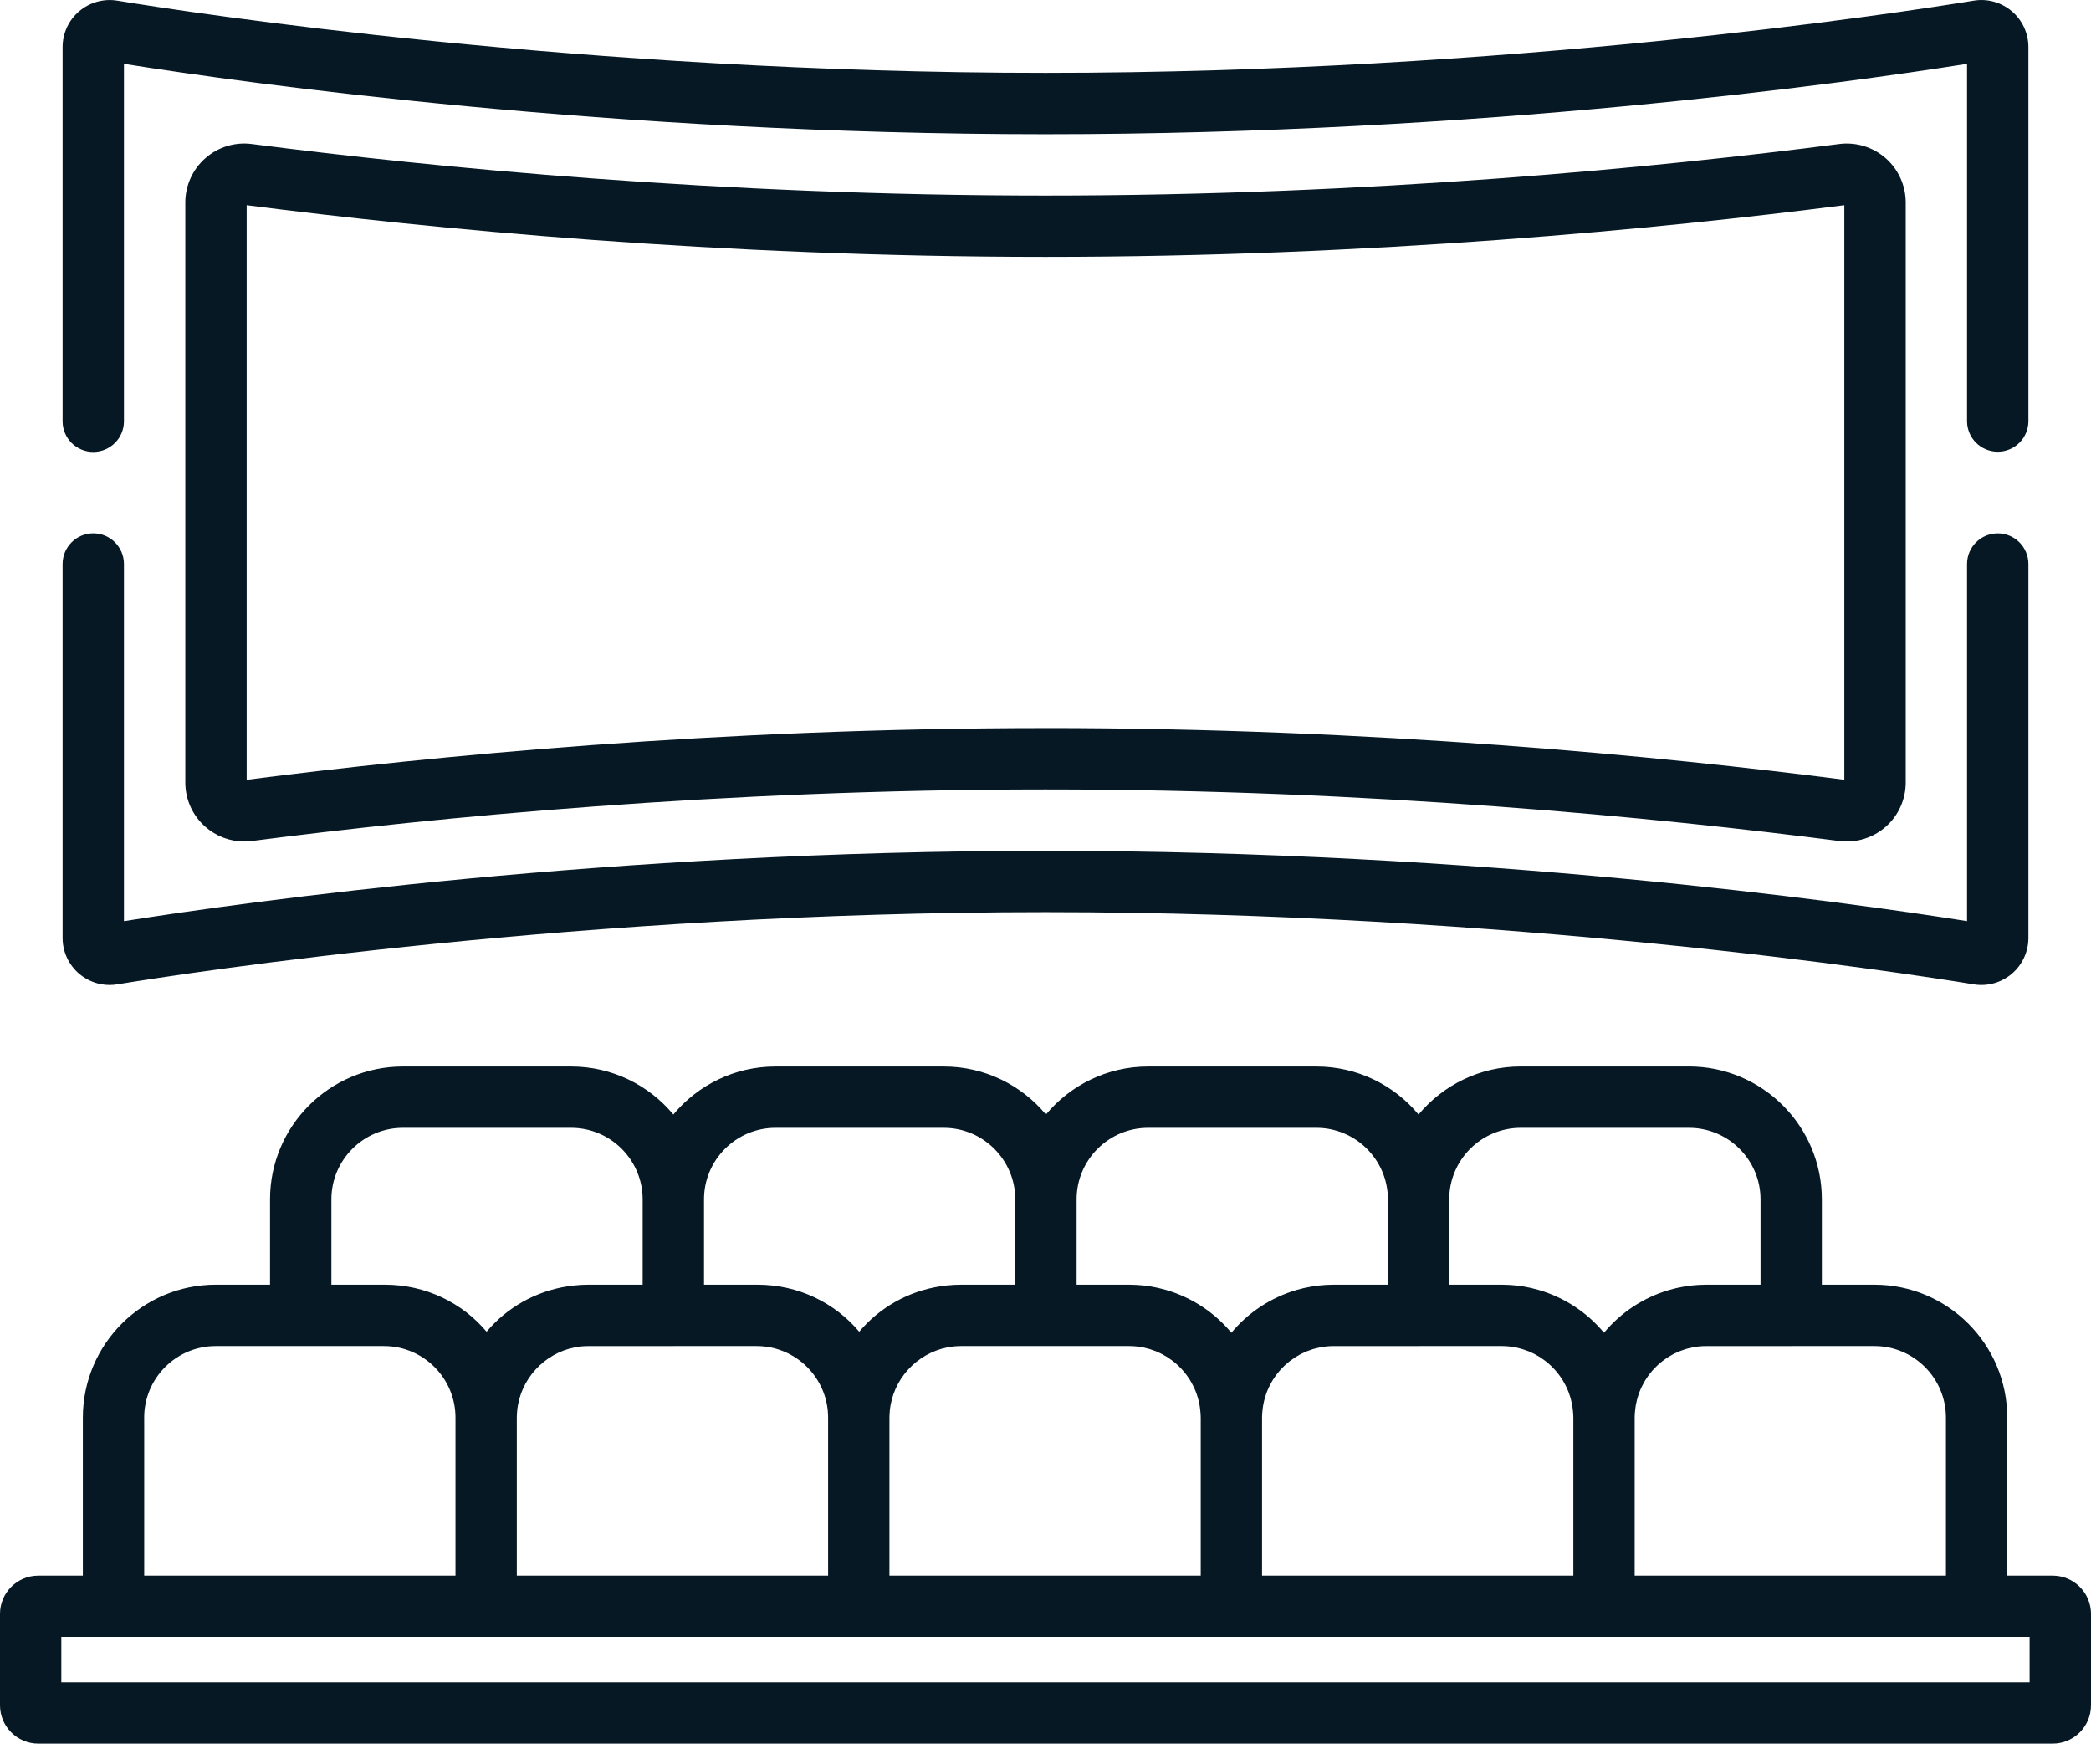 <svg xmlns="http://www.w3.org/2000/svg" width="64" height="54" viewBox="0 0 64 54">
    <g fill="none" fill-rule="evenodd">
        <g fill="#051824" fill-rule="nonzero">
            <g>
                <path d="M61.576.343C61.253.07 60.828-.05 60.41.02 58.154.39 46.18 2.23 32 2.23S5.847.39 3.59.02c-.418-.068-.843.05-1.166.324-.323.274-.508.675-.508 1.099v11.452c0 .519.42.939.939.939.518 0 .939-.42.939-.939V1.954c3.789.6 14.898 2.154 28.206 2.154s24.416-1.554 28.206-2.154v10.935c0 .519.42.939.94.939.518 0 .938-.42.938-.939V1.442c0-.424-.185-.825-.508-1.099zM61.146 16.324c-.519 0-.94.42-.94.939v10.93C56.419 27.594 45.31 26.04 32 26.04c-13.307 0-24.416 1.554-28.206 2.154V17.263c0-.519-.42-.94-.939-.94-.518 0-.939.421-.939.94v11.443c0 .424.185.824.508 1.099.263.223.593.343.932.343.078 0 .156-.007.234-.02 2.257-.369 14.231-2.21 28.41-2.21 14.18 0 26.154 1.841 28.41 2.21.418.07.843-.05 1.166-.323.323-.275.508-.675.508-1.1V17.264c0-.519-.42-.94-.938-.94z" transform="translate(-163, -3398) translate(163, 3398)"/>
                <path d="M57.716 4.842c-.39-.342-.908-.5-1.422-.434-5.583.72-14.33 1.577-24.294 1.577S13.29 5.127 7.706 4.408c-.514-.067-1.032.092-1.421.434-.39.342-.613.837-.613 1.355V23.95c0 .519.223 1.013.613 1.355.33.291.755.45 1.19.45.077 0 .154-.006.23-.015 5.584-.72 14.332-1.578 24.295-1.578 9.964 0 18.711.858 24.294 1.578.514.066 1.032-.092 1.422-.435.39-.342.613-.836.613-1.355V6.198c0-.52-.224-1.014-.613-1.356zM32 22.284c-10.013 0-18.809.858-24.45 1.583V6.28c5.64.724 14.436 1.582 24.45 1.582 10.013 0 18.809-.858 24.45-1.582v17.586c-5.64-.725-14.436-1.583-24.45-1.583zM62.827 48.224h-1.39v-4.837c0-2.242-1.824-4.067-4.066-4.067h-1.609v-2.612c0-2.242-1.825-4.067-4.067-4.067h-5.149c-1.256 0-2.381.573-3.128 1.471-.746-.898-1.871-1.47-3.128-1.47h-5.148c-1.257 0-2.382.572-3.129 1.47-.746-.898-1.871-1.47-3.128-1.47h-5.148c-1.257 0-2.382.572-3.128 1.47-.747-.898-1.872-1.47-3.128-1.47h-5.15c-2.242 0-4.066 1.824-4.066 4.066v2.612H6.603c-2.243 0-4.067 1.825-4.067 4.067v4.837H1.173C.526 48.224 0 48.75 0 49.396v2.797c0 .647.526 1.173 1.173 1.173h61.654c.647 0 1.173-.526 1.173-1.173v-2.797c0-.646-.526-1.172-1.173-1.172zm-8.004-7.026h2.547c1.208 0 2.19.982 2.19 2.19v4.836h-9.527v-4.837c0-.06.004-.117.009-.175.003-.047.01-.092.016-.138l.012-.078c.008-.043.017-.086.028-.128l.02-.08.039-.121.028-.077c.016-.04.033-.078.05-.117l.035-.07c.02-.04.04-.078.062-.115l.038-.063c.024-.038.049-.075.075-.111l.04-.054c.029-.037.058-.074.088-.109l.042-.045c.032-.035.066-.07.101-.103l.041-.038c.037-.033.075-.066.114-.097l.041-.03c.041-.031.082-.061.125-.089l.043-.026c.044-.027.088-.053.134-.077l.047-.023c.046-.022.091-.044.138-.063l.058-.021c.045-.017.09-.034.136-.048l.076-.02c.042-.01.083-.022.126-.03.036-.008.073-.012.11-.017.033-.005.066-.011.1-.015.071-.007.144-.01.217-.01h2.601zm-10.466-4.49c0-1.207.982-2.189 2.19-2.189h5.148c1.207 0 2.19.982 2.19 2.19v2.611h-1.663c-.075 0-.149.003-.223.007-.02 0-.039.003-.059.004-.055.004-.11.008-.164.014l-.06.008c-.054.007-.109.014-.163.023l-.05.01c-.059.01-.117.021-.174.034l-.035.008c-.065.016-.13.032-.193.05l-.012.004c-.79.23-1.482.692-1.995 1.31-.513-.618-1.206-1.08-1.996-1.31l-.01-.003c-.065-.018-.13-.035-.195-.05l-.034-.009c-.058-.013-.116-.024-.174-.035l-.05-.009c-.055-.009-.11-.016-.164-.023l-.06-.008c-.054-.006-.109-.01-.164-.014l-.058-.004c-.074-.004-.149-.007-.223-.007h-1.609v-2.612zm-.939 4.49h2.548c.073 0 .145.004.217.011.034.003.067.01.1.015l.11.016c.042.009.084.02.126.032l.075.019c.047.014.092.03.137.048l.057.02c.048.02.094.042.14.064l.046.023c.046.024.09.05.134.077l.042.026c.043.028.085.058.126.089l.04.03c.04.03.078.064.115.098l.04.036c.036.034.07.069.103.104l.04.045c.03.035.06.072.088.109.014.018.028.035.041.054.026.036.05.073.075.11l.038.064c.022.038.042.075.062.114l.035.072c.017.038.034.076.05.116.01.026.02.052.028.078l.039.12.02.082c.01.041.02.083.028.125l.013.082c.006.044.012.088.015.133.005.059.01.117.01.177v4.837h-9.528v-4.837c0-.06.004-.117.009-.175.004-.047.01-.092.016-.138l.012-.078c.008-.043.018-.086.028-.128l.02-.08c.012-.04.025-.08.04-.121.008-.026.017-.051.027-.077.016-.04.033-.078.05-.117l.035-.07c.02-.04.04-.078.062-.115l.038-.063c.024-.038.05-.075.075-.111l.04-.054c.03-.037.058-.074.089-.109l.041-.045c.033-.035.066-.07.101-.103l.041-.038c.037-.033.075-.066.114-.097l.042-.03c.04-.031.082-.061.125-.089l.043-.026c.043-.027.087-.053.133-.077l.048-.023c.045-.022.09-.044.137-.063l.059-.021c.044-.017.09-.034.135-.048l.077-.02c.041-.01.083-.022.125-.03.036-.008.073-.012.11-.017.033-.005.066-.011.1-.015.072-.007.144-.01.217-.01h2.601zm-8.276-6.679h5.148c1.207 0 2.19.982 2.19 2.19v2.611h-1.663c-.075 0-.149.003-.223.007-.02 0-.039.003-.058.004-.055.004-.11.008-.164.014l-.06.008c-.055.007-.11.014-.163.023l-.05.01c-.06.01-.117.021-.175.034l-.034.008c-.066.016-.13.032-.194.05l-.011.004c-.79.23-1.483.692-1.996 1.31-.513-.618-1.205-1.08-1.996-1.31l-.01-.003c-.065-.018-.13-.035-.195-.05l-.034-.009c-.057-.013-.115-.024-.174-.035l-.05-.009c-.054-.009-.109-.016-.164-.023l-.06-.008c-.054-.006-.108-.01-.163-.014l-.06-.004c-.073-.004-.147-.007-.222-.007h-1.609v-2.612c0-1.207.982-2.189 2.19-2.189zm-3.129 6.679h2.548c.073 0 .146.004.217.011.034.003.067.01.1.015l.11.016c.043.009.084.02.126.032l.076.019c.046.014.091.03.137.048l.057.02c.047.02.093.042.138.064l.047.023c.046.024.09.05.135.077l.041.026c.044.028.086.058.127.089l.04.03c.04.03.077.064.115.098l.04.036c.035.034.069.069.102.104l.04.045c.031.035.06.072.089.109l.04.054c.026.036.05.073.075.11l.038.064c.022.038.043.075.062.114l.035.072c.018.038.034.076.05.116l.029.078.038.12c.008.027.014.054.021.082.01.041.02.083.027.125l.013.082c.006.044.012.088.015.133.005.059.01.117.01.177v4.837h-9.528v-4.837c0-.063.005-.126.01-.188v-.006c.086-.978.828-1.77 1.763-1.954l.057-.009c.048-.008.097-.016.146-.021.07-.007.141-.011.213-.011h2.601zm-10.465-4.49c0-1.207.982-2.189 2.189-2.189h5.148c1.207 0 2.19.982 2.19 2.19v2.611h-1.662c-.074 0-.147.002-.219.006-.039.002-.077.006-.116.01l-.093.007c-.056.006-.11.013-.166.021l-.032.005c-.995.15-1.87.656-2.489 1.391-.746-.887-1.864-1.44-3.115-1.44h-1.635v-2.612zm-.94 4.49h2.548c1.207 0 2.19.982 2.19 2.19v4.836h-9.528v-4.837c0-.063.005-.126.01-.188v-.006c.086-.977.828-1.77 1.763-1.954l.057-.009c.048-.008.097-.016.146-.021.07-.007.142-.01.214-.01h2.6zm-10.465-4.49c0-1.207.982-2.189 2.189-2.189h5.148c1.208 0 2.19.982 2.19 2.19v2.611h-1.662c-.074 0-.146.002-.219.006-.039.002-.077.006-.116.01l-.093.007c-.056.006-.11.013-.165.021l-.033.005c-.995.15-1.87.656-2.489 1.391-.745-.887-1.864-1.44-3.115-1.44h-1.635v-2.612zm-5.73 6.68c0-1.208.983-2.19 2.19-2.19h5.148c1.207 0 2.19.982 2.19 2.19v4.836H4.414v-4.837zm57.71 8.1H1.877V50.1h60.244v1.387z" transform="translate(-163, -3398) translate(163, 3398)"/>
            </g>
        </g>
    </g>
</svg>
